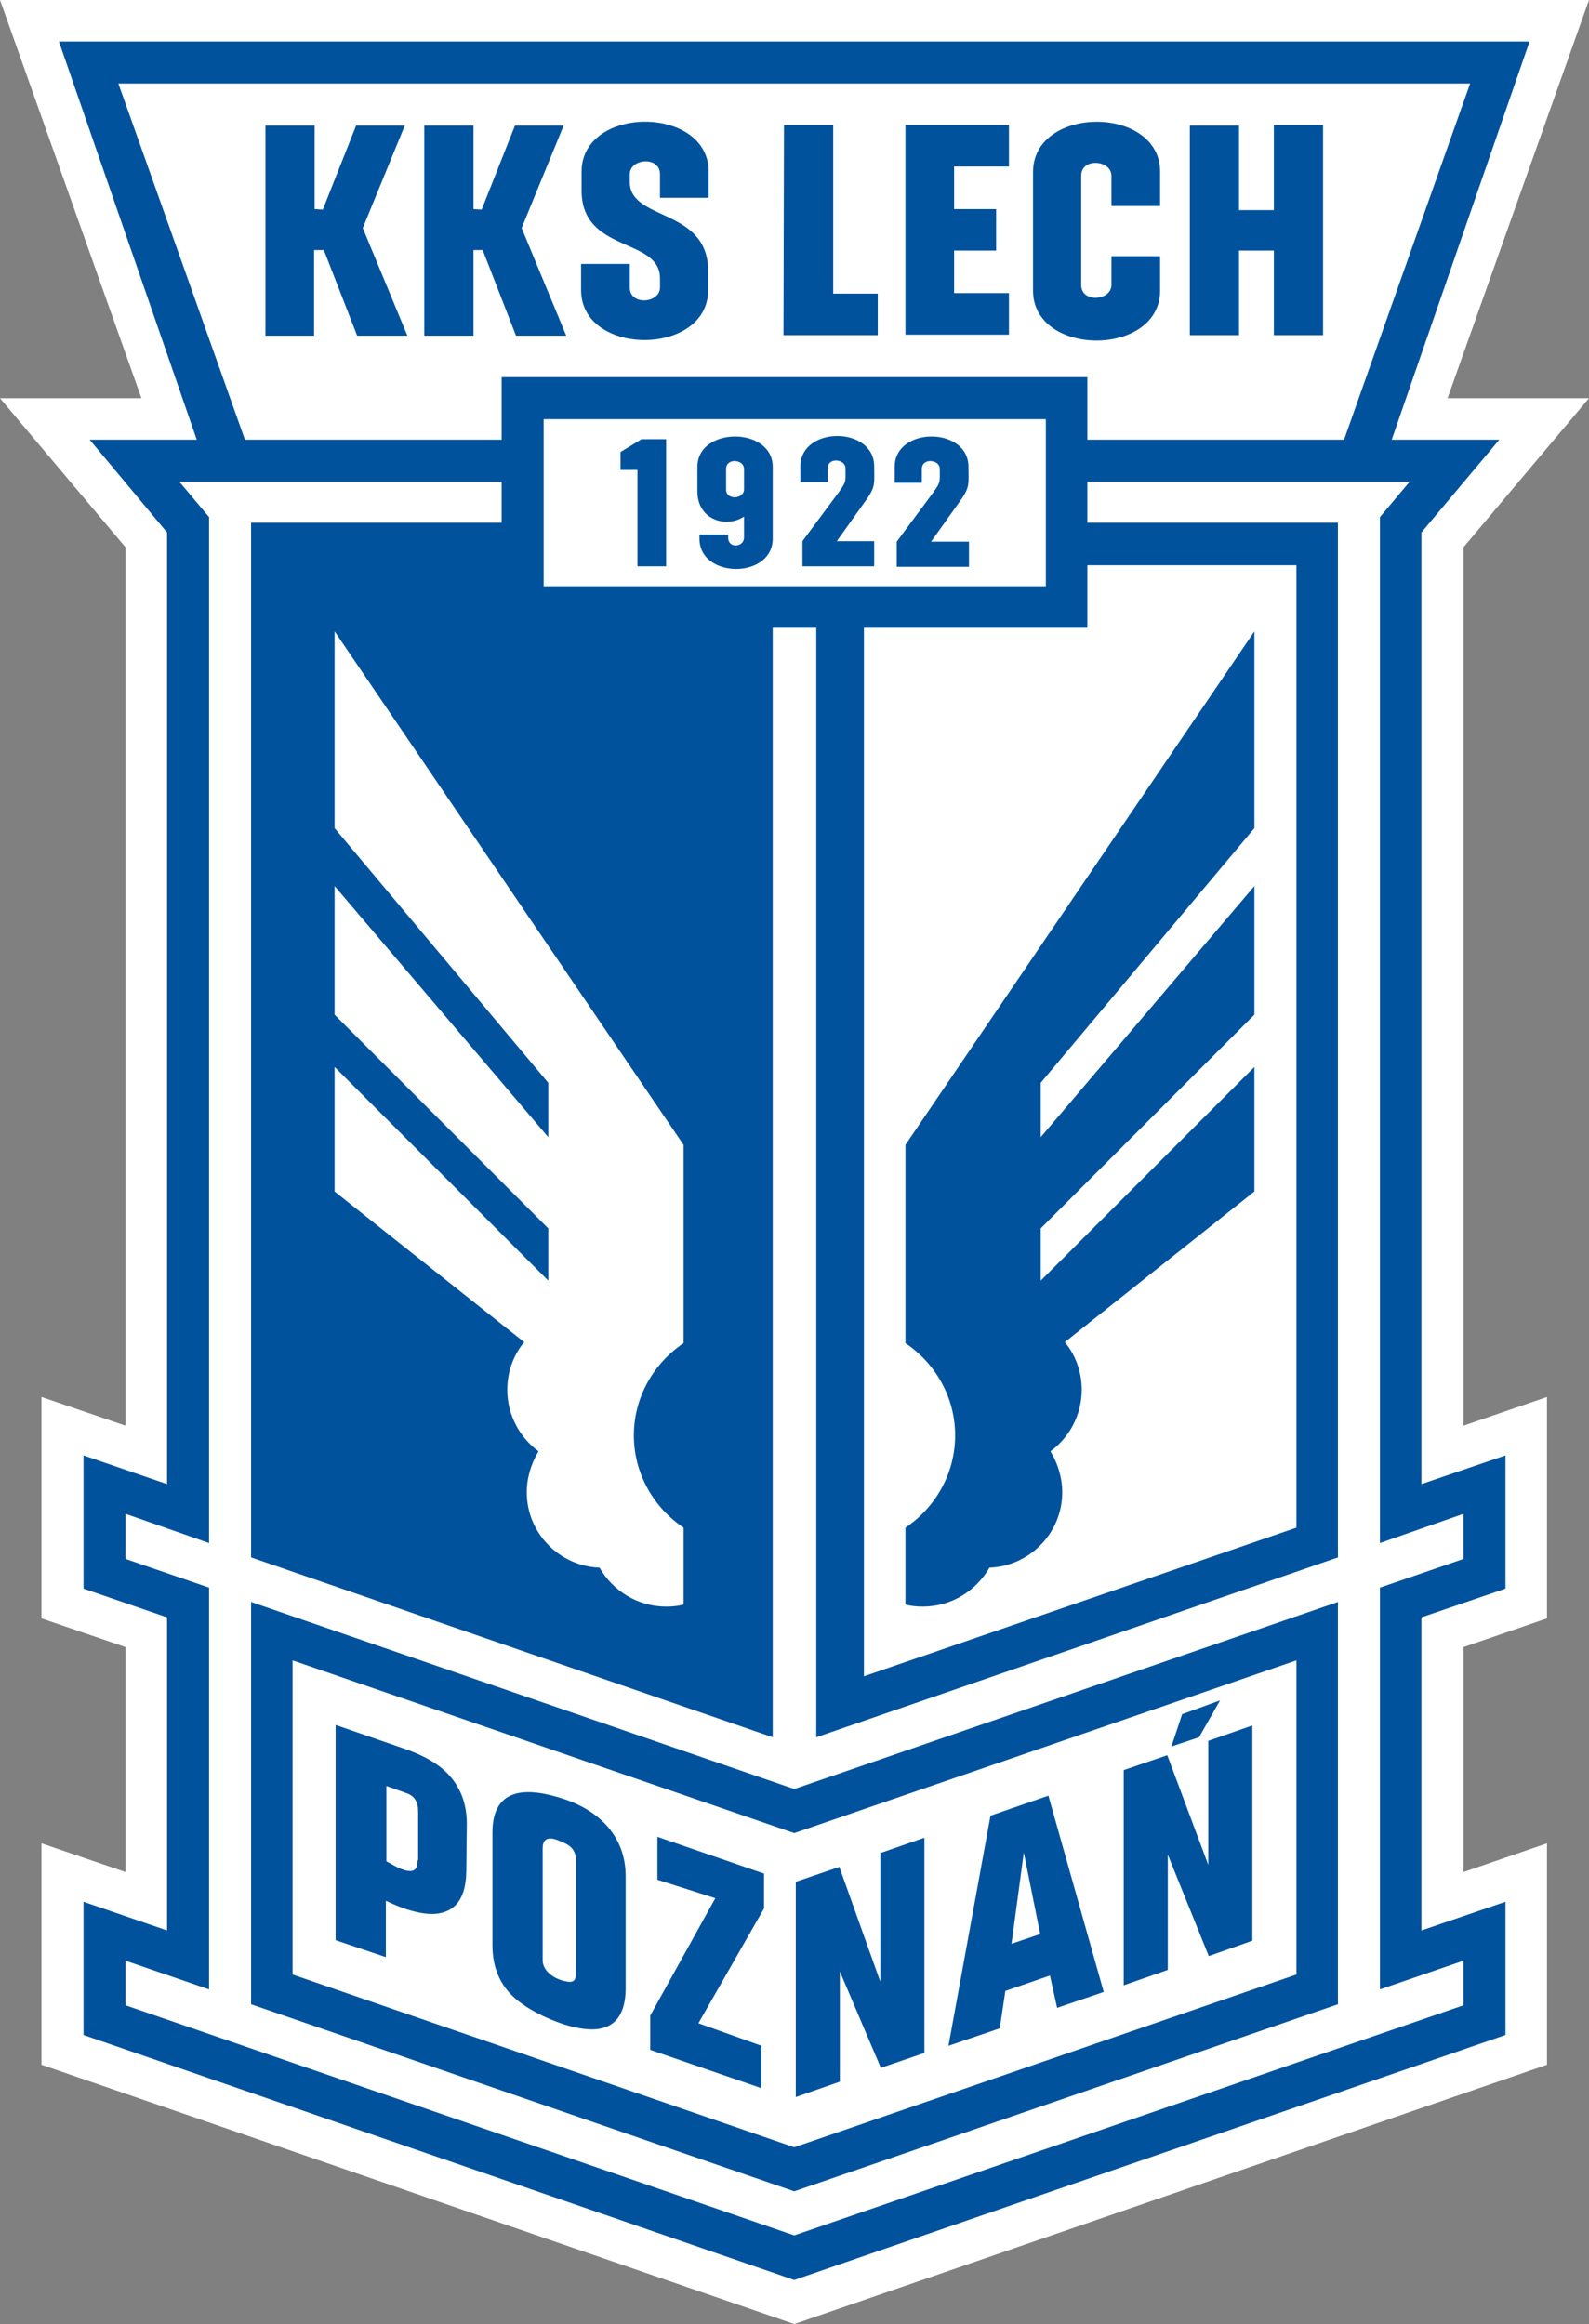 <svg xmlns="http://www.w3.org/2000/svg" xmlns:xlink="http://www.w3.org/1999/xlink" version="1.2" baseProfile="tiny" id="Warstwa_1" x="0px" y="0px" overflow="visible" xml:space="preserve" viewBox="142.6 70.9 310.1 453.5">
<rect x="142.6" y="70.9" width="310.1" height="453.5" fill="#808080" stroke="none"/>
<g>
	<polygon fill="#FFFFFF" points="452.7,70.9 425.1,148.6 452.7,148.6 428.2,177.7 428.2,349.1 444.5,343.5 444.5,386.7 428.2,392.3    428.2,436.2 444.5,430.6 444.5,473.8 297.6,524.4 150.7,473.8 150.7,430.6 167.1,436.2 167.1,392.3 150.7,386.7 150.7,343.5    167.1,349.1 167.1,177.7 142.6,148.6 170.2,148.6 142.6,70.9  "/>
	<polygon fill="#00529C" points="441.1,79 414.2,156.7 435.2,156.7 435.2,156.7 420,174.8 420,360.5 436.4,354.9 436.4,380.9    420,386.5 420,447.6 436.4,442 436.4,468 297.6,515.8 158.9,468 158.9,442 175.2,447.6 175.2,386.5 158.9,380.9 158.9,380.9    158.9,372.2 158.9,354.9 158.9,354.9 175.2,360.5 175.2,174.8 160.1,156.7 181,156.7 154.1,79  "/>
	<polygon fill="#FFFFFF" points="417.7,164.9 411.9,171.8 411.9,372 428.2,366.3 428.2,375.1 411.9,380.7 411.9,459.1 428.2,453.5    428.2,462.2 297.6,507.1 167.1,462.2 167.1,453.5 183.4,459.1 183.4,380.7 167.1,375.1 167.1,366.3 183.4,372 183.4,171.8    177.6,164.9 240.5,164.9 240.5,172.9 191.6,172.9 191.6,374.8 293.4,409.9 293.4,193.4 301.9,193.4 301.9,409.9 403.7,374.8    403.7,172.9 354.8,172.9 354.8,164.9  "/>
	<polygon fill="#FFFFFF" points="429.5,87.2 404.9,156.7 354.8,156.7 354.8,144.5 240.5,144.5 240.5,156.7 190.4,156.7 165.7,87.2     "/>
	<polygon fill="#00529C" points="403.7,383.5 403.7,462 297.6,498.5 191.6,462 191.6,383.5 297.6,420  "/>
	<polygon fill="#FFFFFF" points="395.6,394.9 395.6,456.2 297.6,489.9 199.7,456.2 199.7,394.9 297.6,428.6  "/>
	<rect x="248.7" y="152.7" fill="#FFFFFF" width="98" height="32.6"/>
	<polygon fill="#FFFFFF" points="354.8,181.2 395.6,181.2 395.6,369 311.2,398 311.2,193.4 354.8,193.4  "/>
	<path fill="#00529C" d="M387.4,279.1l-41.7,41.7v-10.2l41.7-41.7v-25.1l-41.7,49v-10.6l41.7-49.7v-38.4l-68.1,100.2v38.7   c5.8,3.9,9.7,10.5,9.7,18c0,7.5-3.9,14.1-9.7,18v15c1.1,0.3,2.2,0.4,3.4,0.4c5.6,0,10.4-3.1,13-7.6c7.9-0.3,14.2-6.8,14.2-14.7   c0-2.9-0.9-5.7-2.3-8c3.7-2.7,6.1-7.1,6.1-12c0-3.5-1.2-6.8-3.3-9.3l37-29.4V279.1z"/>
	<path fill="#FFFFFF" d="M207.9,279.1l41.7,41.7v-10.2l-41.7-41.7v-25.1l41.7,49v-10.6l-41.7-49.7v-38.4l68.1,100.2v38.7   c-5.8,3.9-9.7,10.5-9.7,18c0,7.5,3.9,14.1,9.7,18v15c-1.1,0.3-2.2,0.4-3.4,0.4c-5.6,0-10.4-3.1-13-7.6c-7.9-0.3-14.2-6.8-14.2-14.7   c0-2.9,0.9-5.7,2.3-8c-3.7-2.7-6.1-7.1-6.1-12c0-3.5,1.2-6.8,3.3-9.3l-37-29.4V279.1z"/>
	<path fill="#00529C" d="M272.6,181.3l0-24.7h-4.8l-4.1,2.5v3.5l3.3,0v18.8H272.6z M287.8,166.4c0,1.9-3.5,2.2-3.5,0v-4   c0-2.2,3.5-1.9,3.5,0V166.4z M293.4,176v-9.8v-0.5V162c0-7.9-14.7-7.9-14.7,0v0.6v3.6v0.6c0,5.6,5.7,7.2,9.1,4.9v4.1   c0,1.9-3.1,2.2-3.1,0v-0.6h-5.6v0.8C279.1,183.9,293.4,183.9,293.4,176 M299.1,181.4h14.1v-4.9h-7.3l6-8.4c1.6-2.4,1.3-3,1.3-6.2   c0-7.9-14.4-7.9-14.4,0v3.1h5.3v-2.7c0-2.2,3.5-1.9,3.5,0c0,2.6,0.2,2.5-1.2,4.5l-7.2,9.7V181.4z M331.6,176.6h-7.3l6-8.4   c1.6-2.4,1.3-3,1.3-6.2c0-7.9-14.4-7.9-14.4,0v3.1h5.3v-2.7c0-2.2,3.5-1.9,3.5,0c0,2.6,0.2,2.5-1.2,4.5l-7.2,9.7v4.9h14.1V176.6z"/>
	<path fill="#00529C" d="M224.1,433.9c0,1.6-0.6,2.1-1.4,2.1c-1.6,0-3.4-1.2-4.7-1.9v-14.7l3.9,1.4c0.9,0.3,1.5,0.8,1.8,1.4h0   c0.4,0.6,0.5,1.4,0.5,2.4V433.9z M233.6,436.1l0.1-8.8c0.1-4.1-1.1-7.2-3.1-9.6c-2-2.4-5-4.1-8.6-5.4l-13.9-4.8v42l9.8,3.3v-11   c3.5,1.7,7.3,2.9,10.2,2.5C231.3,443.8,233.5,441.6,233.6,436.1 M255,455.8c0,1.2-0.2,2-1.6,1.8c-1.3-0.2-2.6-0.7-3.6-1.6   c-0.8-0.7-1.3-1.6-1.3-2.6v-21.8c0-2.4,1.7-2.2,3.5-1.4c2,0.8,3,1.7,3,3.8V455.8z M264.7,458.9V437c0-7.7-5.1-12.7-11.9-15   c-6.6-2.2-14.1-2.9-14.1,6.5v21.9c0,4.8,1.7,8.7,5.9,11.6c3.4,2.4,9.3,4.9,13.5,4.9C263.1,466.9,264.7,463.3,264.7,458.9    M278.9,465.7l12.8-22.4v-6.8l-20.3-7l-0.5-0.2v8.4l11.3,3.6l-12.7,22.9v6.7l21.2,7.3l0.5,0.2v-8.3L278.9,465.7z M314.5,474.4   l8.5-2.9v-42l-8.6,3v25.1l-8-22.4l-8.5,2.9v42l8.6-3v-21.5L314.5,474.4z M345.6,448.3l-5.6,1.9l2.4-17.8L345.6,448.3z M348.9,462.7   l9.1-3.1l-10.8-38.3l-11.3,3.9l-8.2,44.9l10-3.4l1.1-7.3l8.7-3L348.9,462.7z M376.6,409.9l4.1-7.2l-7.4,2.7l-2.1,6.3L376.6,409.9z    M387,449.6v-42l-8.6,3v24.2l-8-21.4l-8.5,2.9v42l8.6-3v-22.5l8,19.8L387,449.6z"/>
	<path fill="#00529C" d="M280.8,123.8v3.7c0,13-24.8,13-24.8,0v-5.1h9.5v4.6c0,3.6,5.9,3.1,5.9,0v-1.8c0-8-15.3-4.9-15.3-17.1v-3.7   c0-13,24.8-13,24.8,0v5.1h-9.5v-4.6c0-3.6-5.9-3.1-5.9,0v1.5C265.5,114.1,280.8,111.4,280.8,123.8 M295.6,95.3h9.6v32.9h8.7v8.1   h-18.4L295.6,95.3z M319.3,95.3l20.2,0l0,8.1h-10.7v8.3h8.2l0,8.1h-8.2v8.3h10.7l0,8.1h-20.2V95.3z M374.8,136.4v-41h9.6v16.5h6.8   V95.3h9.6v41h-9.6v-16.5h-6.8v16.5H374.8z M369,104.4v6.7h-9.5v-5.9c0-3.1-5.9-3.6-5.9,0v21.3c0,3.6,5.9,3.1,5.9,0v-5.6h9.5v6.7   c0,13-24.8,13-24.8,0v-23.1C344.2,91.4,369,91.4,369,104.4 M225.4,136.4v-41h9.6v16.3l1.6,0.1l6.5-16.4h9.5l-8.2,20l8.7,21h-9.8   l-6.5-16.7H235v16.7H225.4z M194.4,136.4v-41h9.6v16.3l1.6,0.1l6.5-16.4h9.5l-8.2,20l8.7,21h-9.8l-6.5-16.7h-1.9v16.7H194.4z"/>
</g>
</svg>